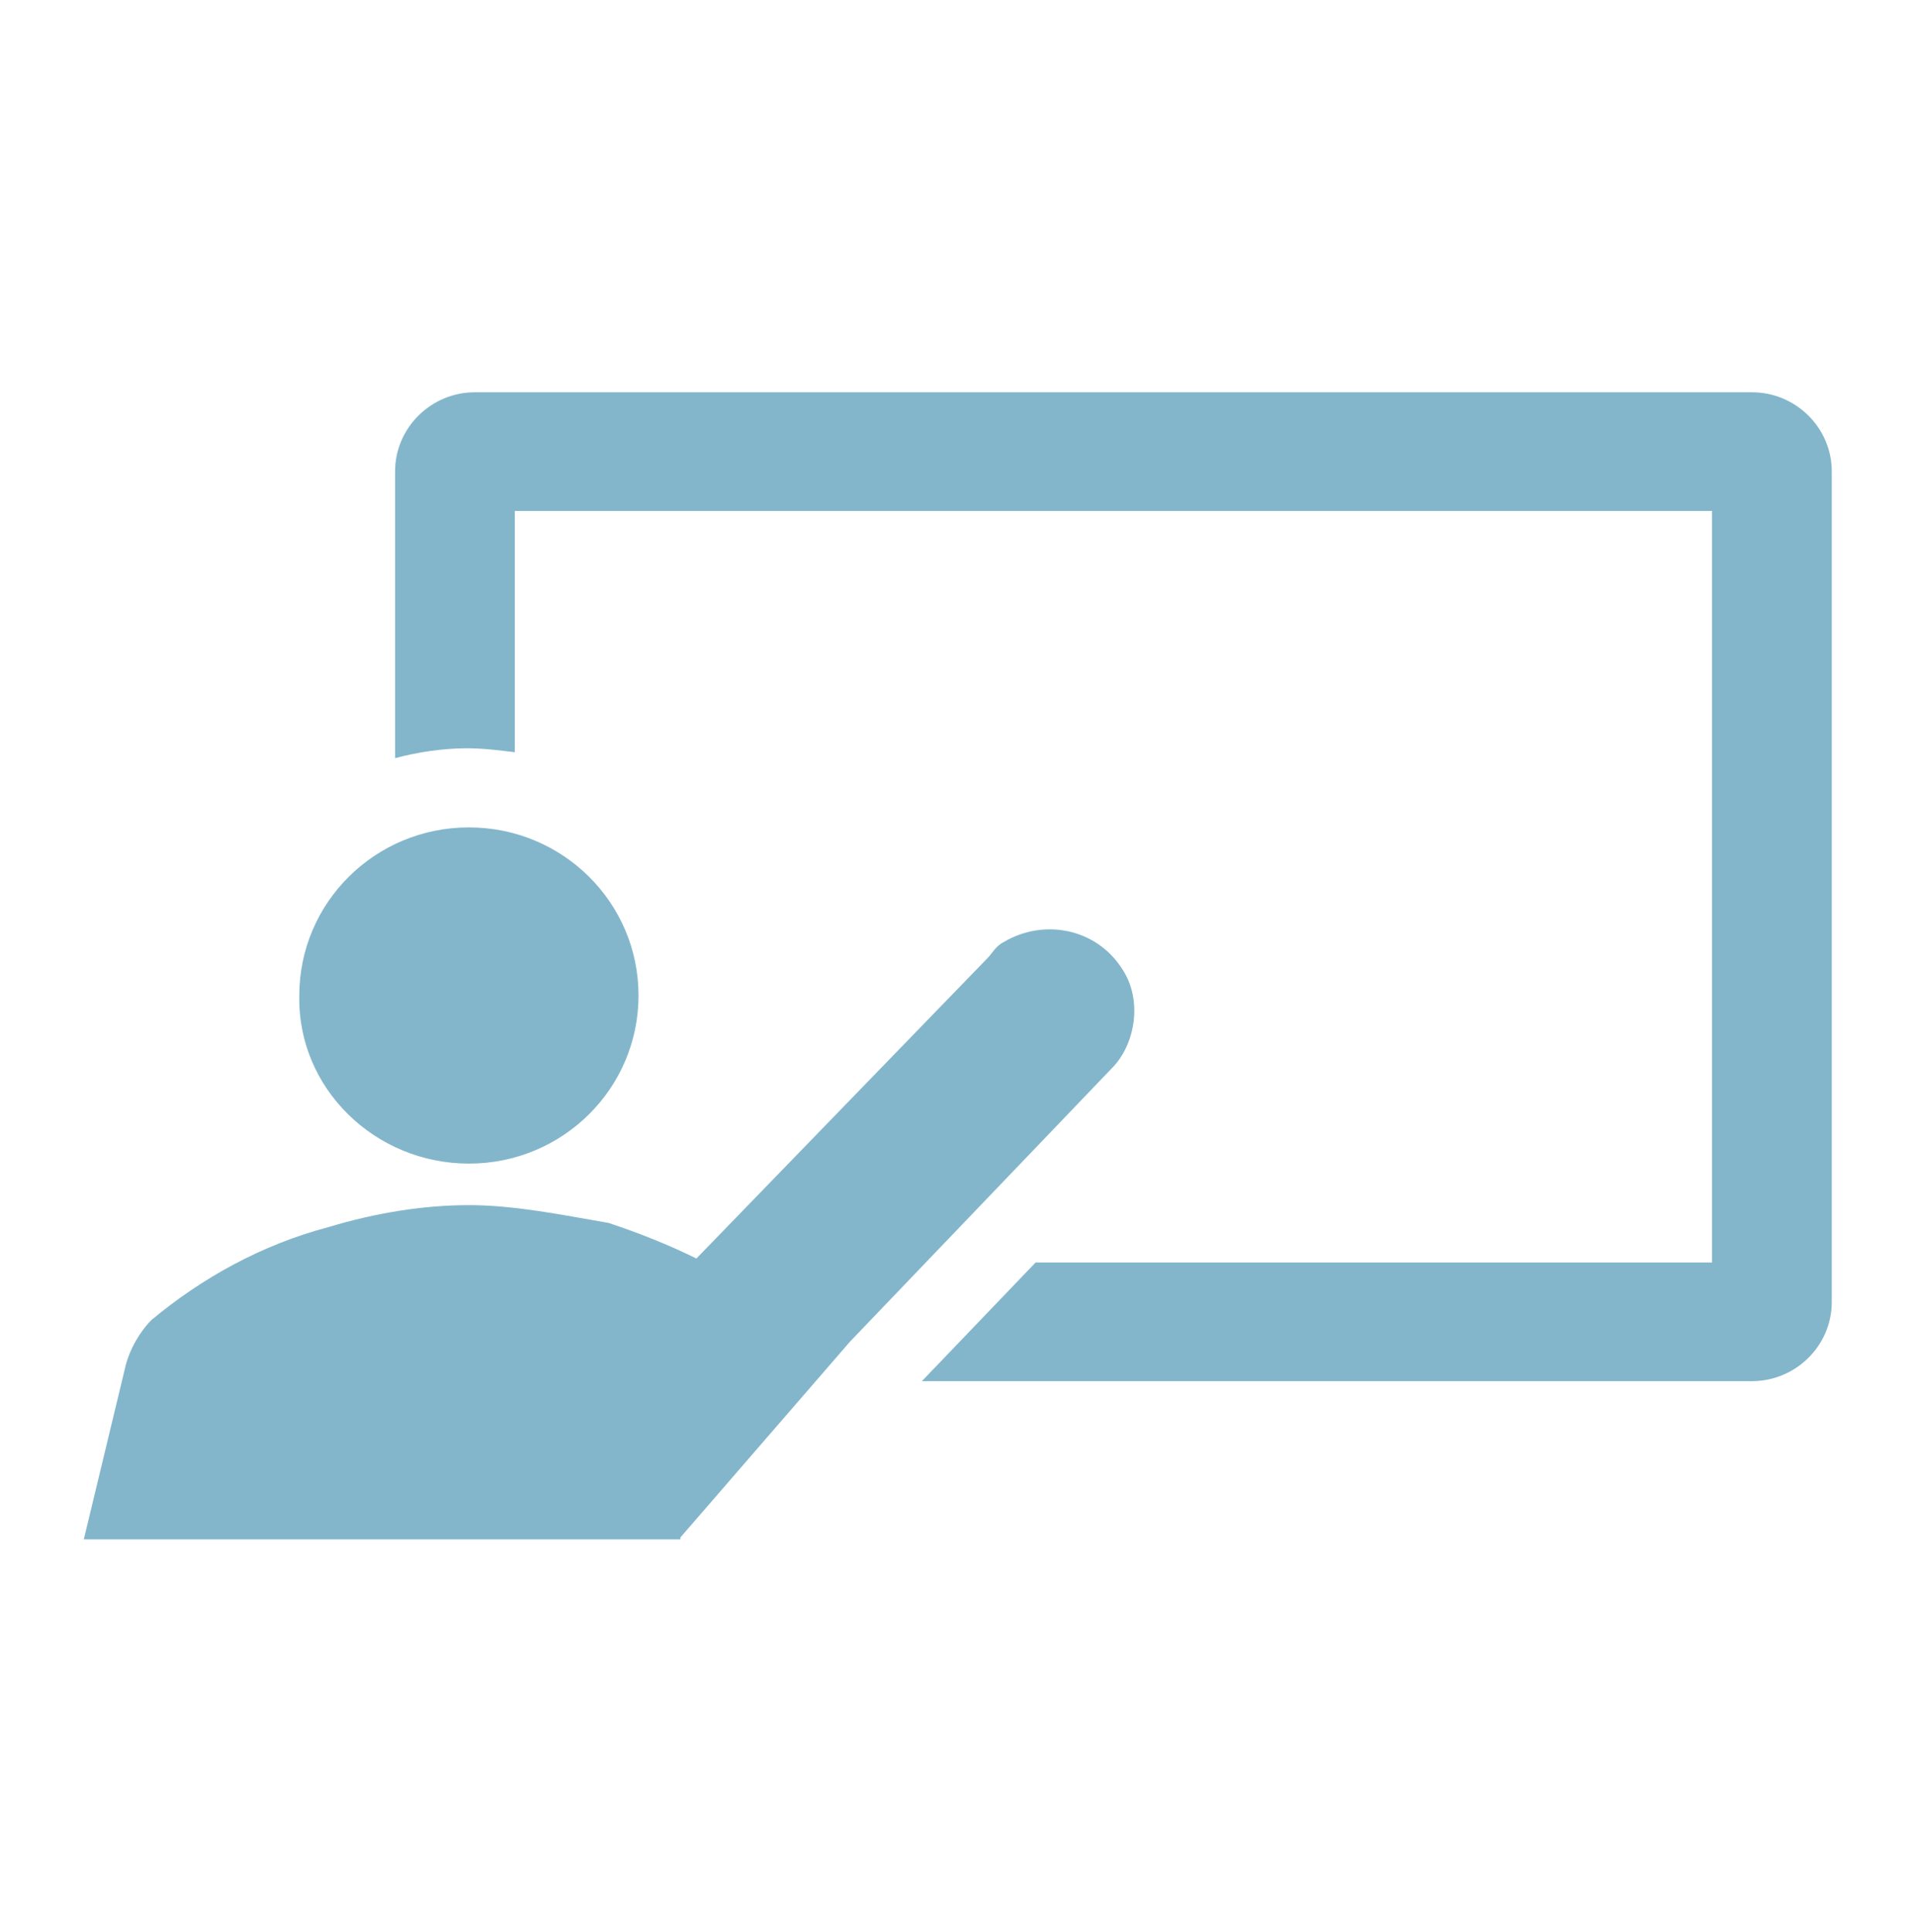 <svg width="116" height="117" xmlns="http://www.w3.org/2000/svg" xmlns:xlink="http://www.w3.org/1999/xlink" overflow="hidden"><defs><clipPath id="clip0"><rect x="446" y="1064" width="116" height="117"/></clipPath><clipPath id="clip1"><rect x="446" y="1065" width="116" height="115"/></clipPath><clipPath id="clip2"><rect x="446" y="1065" width="116" height="115"/></clipPath><clipPath id="clip3"><rect x="446" y="1065" width="116" height="115"/></clipPath></defs><g clip-path="url(#clip0)" transform="translate(-446 -1064)"><g clip-path="url(#clip1)"><g clip-path="url(#clip2)"><g clip-path="url(#clip3)"><path d="M105.177 22.76 28.51 22.76C25.875 22.76 23.719 24.917 23.719 27.552L23.719 44.922C25.037 44.562 26.594 44.323 28.031 44.323 28.99 44.323 29.948 44.443 30.906 44.562L30.906 29.948 102.781 29.948 102.781 75.469 62.172 75.469 55.344 82.656 105.177 82.656C107.812 82.656 109.969 80.5 109.969 77.865L109.969 27.552C109.969 24.917 107.812 22.76 105.177 22.76" fill="#83B6CB" transform="matrix(1.009 0 0 1 446 1065)"/><path d="M28.151 69.479C33.781 69.479 38.333 64.927 38.333 59.297 38.333 53.667 33.781 49.115 28.151 49.115 22.521 49.115 17.969 53.667 17.969 59.297 17.849 64.927 22.521 69.479 28.151 69.479" fill="#83B6CB" transform="matrix(1.009 0 0 1 446 1065)"/><path d="M67.323 57.62C65.766 55.224 62.651 54.625 60.255 56.062 59.776 56.302 59.536 56.781 59.297 57.021L41.807 75.229C40.13 74.391 38.333 73.672 36.536 73.073 33.781 72.594 30.906 71.995 28.151 71.995 25.396 71.995 22.521 72.474 19.766 73.312 15.693 74.391 12.099 76.427 9.104 78.943 8.385 79.662 7.786 80.74 7.547 81.698L5.031 92.24 40.849 92.24 40.849 92.12 51.031 80.26 66.724 63.729C68.162 62.292 68.641 59.536 67.323 57.62" fill="#83B6CB" transform="matrix(1.009 0 0 1 446 1065)"/></g></g></g></g></svg>